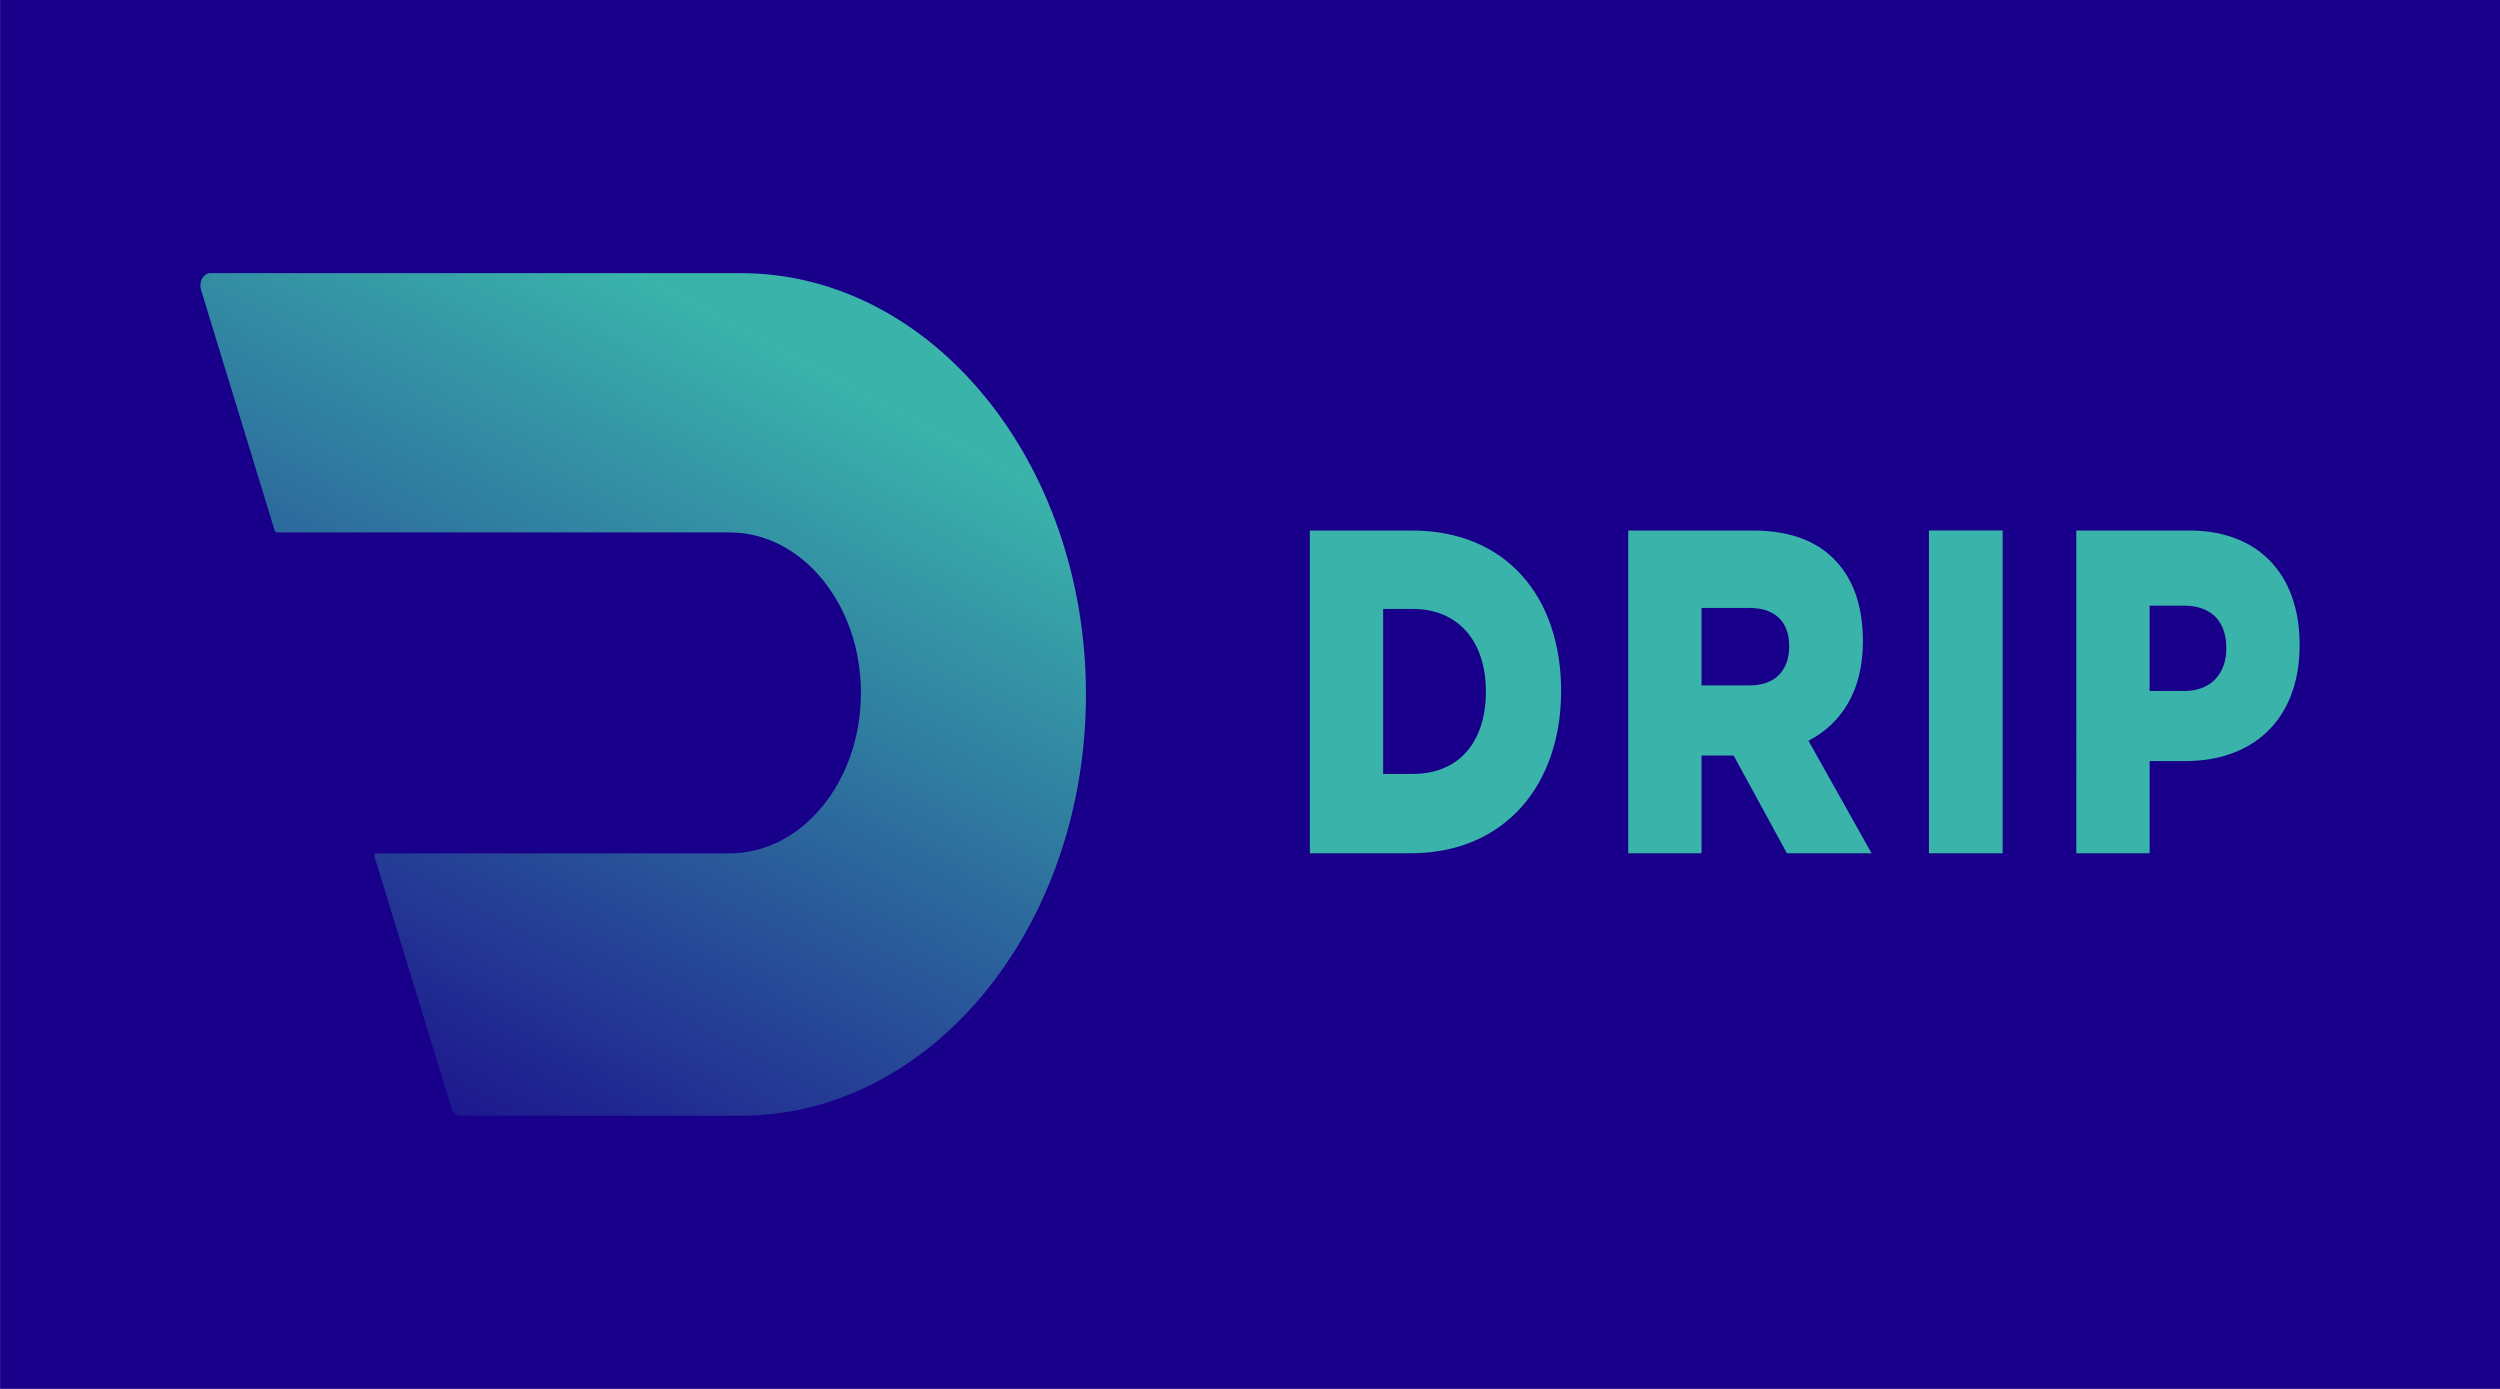 <?xml version="1.0" encoding="UTF-8"?>
<svg xmlns="http://www.w3.org/2000/svg" xmlns:xlink="http://www.w3.org/1999/xlink" version="1.1" width="1350" height="750" viewBox="154.5,96.5,1350,750">
  <defs>
    <linearGradient x1="500.608" y1="244" x2="258.478" y2="699.227" gradientUnits="userSpaceOnUse" id="color-1">
      <stop offset="0" stop-color="#3ab4ab"></stop>
      <stop offset="1" stop-color="#3ab4ab" stop-opacity="0"></stop>
    </linearGradient>
  </defs>
  <g id="document" fill="#19008a" fill-rule="nonzero" stroke="#000000" stroke-width="0" stroke-linecap="butt" stroke-linejoin="miter" stroke-miterlimit="10" stroke-dasharray="" stroke-dashoffset="0" font-family="none" font-weight="none" font-size="none" text-anchor="none" style="mix-blend-mode: normal">
    <rect x="80.111" y="64.333" transform="scale(1.929,1.5)" width="700" height="500" id="Shape 1 1"></rect>
  </g>
  <g fill="none" fill-rule="nonzero" stroke="none" stroke-width="1" stroke-linecap="butt" stroke-linejoin="miter" stroke-miterlimit="10" stroke-dasharray="" stroke-dashoffset="0" font-family="none" font-weight="none" font-size="none" text-anchor="none" style="mix-blend-mode: normal">
    <g>
      <g id="stage">
        <g id="layer1 1">
          <g id="Group 1">
            <path d="M861.811,557.268h54.275c51.418,0 81.412,-37.348 81.412,-87.644c0,-50.789 -29.589,-86.64 -80.6,-86.64h-55.071v174.284zM901.393,514.422v-89.104h16.114c23.671,0 39.379,16.683 39.379,44.552c0,28.627 -15.708,44.552 -39.379,44.552zM1033.739,557.268h39.598v-52.78h17.332l28.777,52.78h45.703l-34.07,-60.761c17.753,-9.214 29.386,-26.883 29.386,-53.519c0,-17.688 -4.294,-31.13 -12.648,-41.329c-9.587,-11.697 -24.686,-18.674 -46.53,-18.674h-67.531v174.284zM1073.336,466.647v-41.86h25.92c13.272,0 21.423,6.977 21.423,20.665c0,13.195 -7.76,21.157 -21.235,21.157h-26.107zM1196.142,557.268h39.801v-174.303h-39.816v174.284zM1275.712,557.268h39.582v-49.804h19.58c35.522,0 61.426,-21.65 61.426,-62.752c0,-39.073 -23.265,-61.728 -59.381,-61.728h-61.208zM1315.294,469.623v-46.069h18.581c14.271,0 22.844,7.963 22.844,22.921c0,14.181 -8.572,23.148 -22.641,23.148z" id="CompoundPath 1" fill="#3ab4ab"></path>
            <path d="M268.175,244h286.364c102.929,0 186.371,101.863 186.371,227.5c0,125.637 -83.442,227.5 -186.371,227.5h-151.177c-2.287,-0.003 -4.331,-1.736 -5.121,-4.341l-41.581,-135.836c-0.109,-0.341 -0.071,-0.726 0.101,-1.027c0.172,-0.3 0.456,-0.477 0.758,-0.471h190.884c39.192,0 70.998,-38.789 70.998,-86.659c0,-47.87 -31.791,-86.659 -70.998,-86.659h-244.003c-0.76,0.001 -1.44,-0.575 -1.702,-1.441l-39.644,-129.561c-0.635,-2.043 -0.405,-4.335 0.617,-6.132c1.022,-1.797 2.705,-2.871 4.504,-2.873z" id="Path 1" fill="url(#color-1)"></path>
          </g>
        </g>
      </g>
    </g>
  </g>
</svg>
